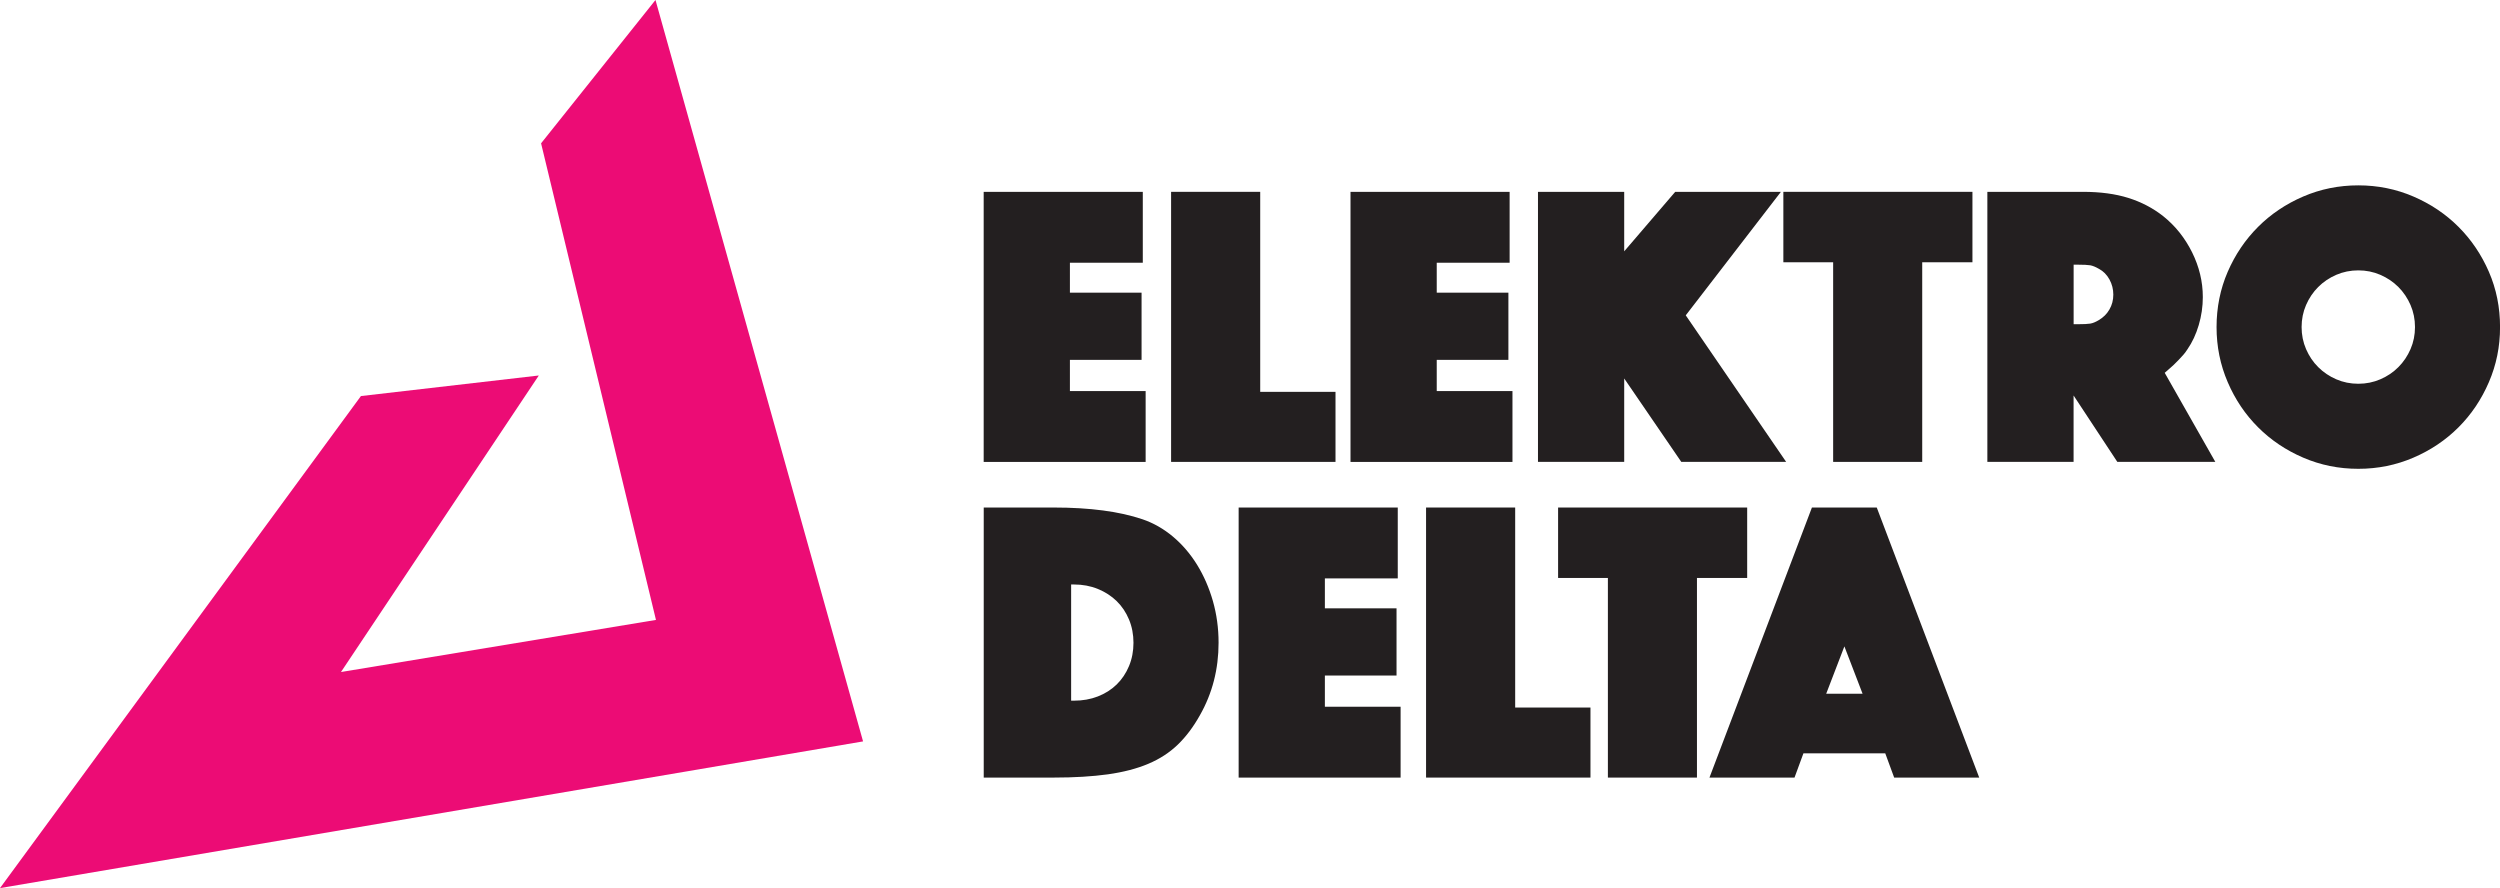 <?xml version="1.0" encoding="UTF-8"?>
<svg id="Layer_2" data-name="Layer 2" xmlns="http://www.w3.org/2000/svg" viewBox="0 0 571.45 203">
  <defs>
    <style>
      .cls-1 {
        fill: #ec0c75;
      }

      .cls-2 {
        fill: #231f20;
      }
    </style>
  </defs>
  <g id="Layer_1-2" data-name="Layer 1">
    <g>
      <g>
        <g>
          <path class="cls-2" d="M224.85,43.85h36.37v16.2h-16.66v6.85h16.38v15.36h-16.38v7.13h17.31v16.2h-37.02v-61.73Z"/>
          <path class="cls-2" d="M267.7,43.85h20.36v45.72h17.21v16.01h-37.58v-61.73Z"/>
          <path class="cls-2" d="M308.7,43.85h36.37v16.2h-16.66v6.85h16.38v15.36h-16.38v7.13h17.31v16.2h-37.02v-61.73Z"/>
          <path class="cls-2" d="M351.55,43.85h19.71v13.6l11.66-13.6h24.16l-21.75,28.23,22.95,33.5h-23.97l-13.05-19.07v19.07h-19.71v-61.73Z"/>
          <path class="cls-2" d="M419.02,59.95h-11.38v-16.1h43.22v16.1h-11.48v45.63h-20.36v-45.63Z"/>
          <path class="cls-2" d="M454.28,43.85h21.84c3.95,0,7.4.46,10.37,1.39,2.96.93,5.61,2.31,7.96,4.16,2.78,2.22,4.98,4.98,6.62,8.28,1.63,3.3,2.45,6.71,2.45,10.23,0,2.16-.31,4.29-.93,6.39-.62,2.1-1.48,3.95-2.59,5.55-.31.49-.62.91-.93,1.25-.31.34-.65.71-1.02,1.11-.37.4-.8.83-1.3,1.3-.49.46-1.14,1.03-1.94,1.71l11.57,20.36h-22.4l-10-15.18v15.18h-19.71v-61.73ZM474.64,74.11h.28c1.36,0,2.31-.05,2.87-.14s1.2-.35,1.94-.79c1.05-.62,1.87-1.43,2.45-2.45.59-1.02.88-2.14.88-3.38s-.29-2.39-.88-3.47c-.59-1.08-1.4-1.9-2.45-2.45-.74-.43-1.39-.69-1.94-.79-.56-.09-1.51-.14-2.87-.14h-.93v13.6h.65Z"/>
          <path class="cls-2" d="M509.21,62.13c1.7-3.92,4.01-7.34,6.94-10.27,2.93-2.93,6.37-5.24,10.32-6.94,3.95-1.7,8.14-2.55,12.59-2.55s8.64.85,12.59,2.55c3.95,1.7,7.39,4.01,10.32,6.94,2.93,2.93,5.24,6.36,6.94,10.27,1.7,3.92,2.55,8.13,2.55,12.63s-.85,8.64-2.55,12.59c-1.7,3.95-4.01,7.39-6.94,10.32-2.93,2.93-6.37,5.25-10.32,6.94-3.95,1.7-8.14,2.55-12.59,2.55s-8.64-.85-12.59-2.55c-3.95-1.7-7.39-4.01-10.32-6.94-2.93-2.93-5.25-6.37-6.94-10.32-1.7-3.95-2.55-8.14-2.55-12.59s.85-8.71,2.55-12.63ZM527.12,79.8c.68,1.57,1.6,2.95,2.78,4.12,1.17,1.17,2.55,2.1,4.12,2.78,1.57.68,3.25,1.02,5.04,1.02s3.47-.34,5.04-1.02c1.57-.68,2.95-1.6,4.12-2.78,1.17-1.17,2.1-2.55,2.78-4.12.68-1.57,1.02-3.25,1.02-5.04s-.34-3.47-1.02-5.04c-.68-1.57-1.61-2.95-2.78-4.12-1.17-1.17-2.55-2.1-4.12-2.78-1.57-.68-3.26-1.02-5.04-1.02s-3.47.34-5.04,1.02c-1.57.68-2.95,1.61-4.12,2.78-1.17,1.17-2.1,2.55-2.78,4.12-.68,1.57-1.02,3.26-1.02,5.04s.34,3.47,1.02,5.04Z"/>
        </g>
        <g>
          <path class="cls-2" d="M224.85,116.01h16.01c8.27,0,15.02.9,20.27,2.68,2.53.86,4.86,2.19,6.99,3.98,2.13,1.79,3.96,3.93,5.51,6.43,1.54,2.5,2.74,5.26,3.61,8.28.86,3.02,1.3,6.2,1.3,9.53,0,6.05-1.42,11.57-4.26,16.57-1.48,2.65-3.16,4.89-5.04,6.71-1.88,1.82-4.13,3.29-6.76,4.4-2.62,1.11-5.71,1.91-9.25,2.41-3.55.49-7.67.74-12.36.74h-16.01v-61.73ZM245.49,160.16c1.97,0,3.79-.32,5.46-.97,1.67-.65,3.1-1.56,4.3-2.73,1.2-1.17,2.14-2.58,2.82-4.21.68-1.63,1.02-3.41,1.02-5.32s-.34-3.69-1.02-5.32c-.68-1.63-1.62-3.04-2.82-4.21-1.2-1.17-2.64-2.1-4.3-2.78-1.67-.68-3.49-1.02-5.46-1.02h-.65v26.56h.65Z"/>
          <path class="cls-2" d="M283.13,116.01h36.37v16.2h-16.66v6.85h16.38v15.36h-16.38v7.13h17.31v16.2h-37.02v-61.73Z"/>
          <path class="cls-2" d="M325.98,116.01h20.36v45.72h17.21v16.01h-37.58v-61.73Z"/>
          <path class="cls-2" d="M367.53,132.11h-11.38v-16.1h43.22v16.1h-11.48v45.63h-20.36v-45.63Z"/>
          <path class="cls-2" d="M414.18,116.01h14.81l23.42,61.73h-19.44l-2.04-5.55h-18.7l-2.04,5.55h-19.44l23.42-61.73ZM425.75,158.58l-4.16-10.83-4.16,10.83h8.33Z"/>
        </g>
      </g>
      <polygon class="cls-1" points="82.5 90.53 0 203 197.28 169.47 149.83 0 123.68 32.76 149.94 141.7 77.94 153.61 123.16 85.83 82.5 90.53"/>
    </g>
  </g>
</svg>